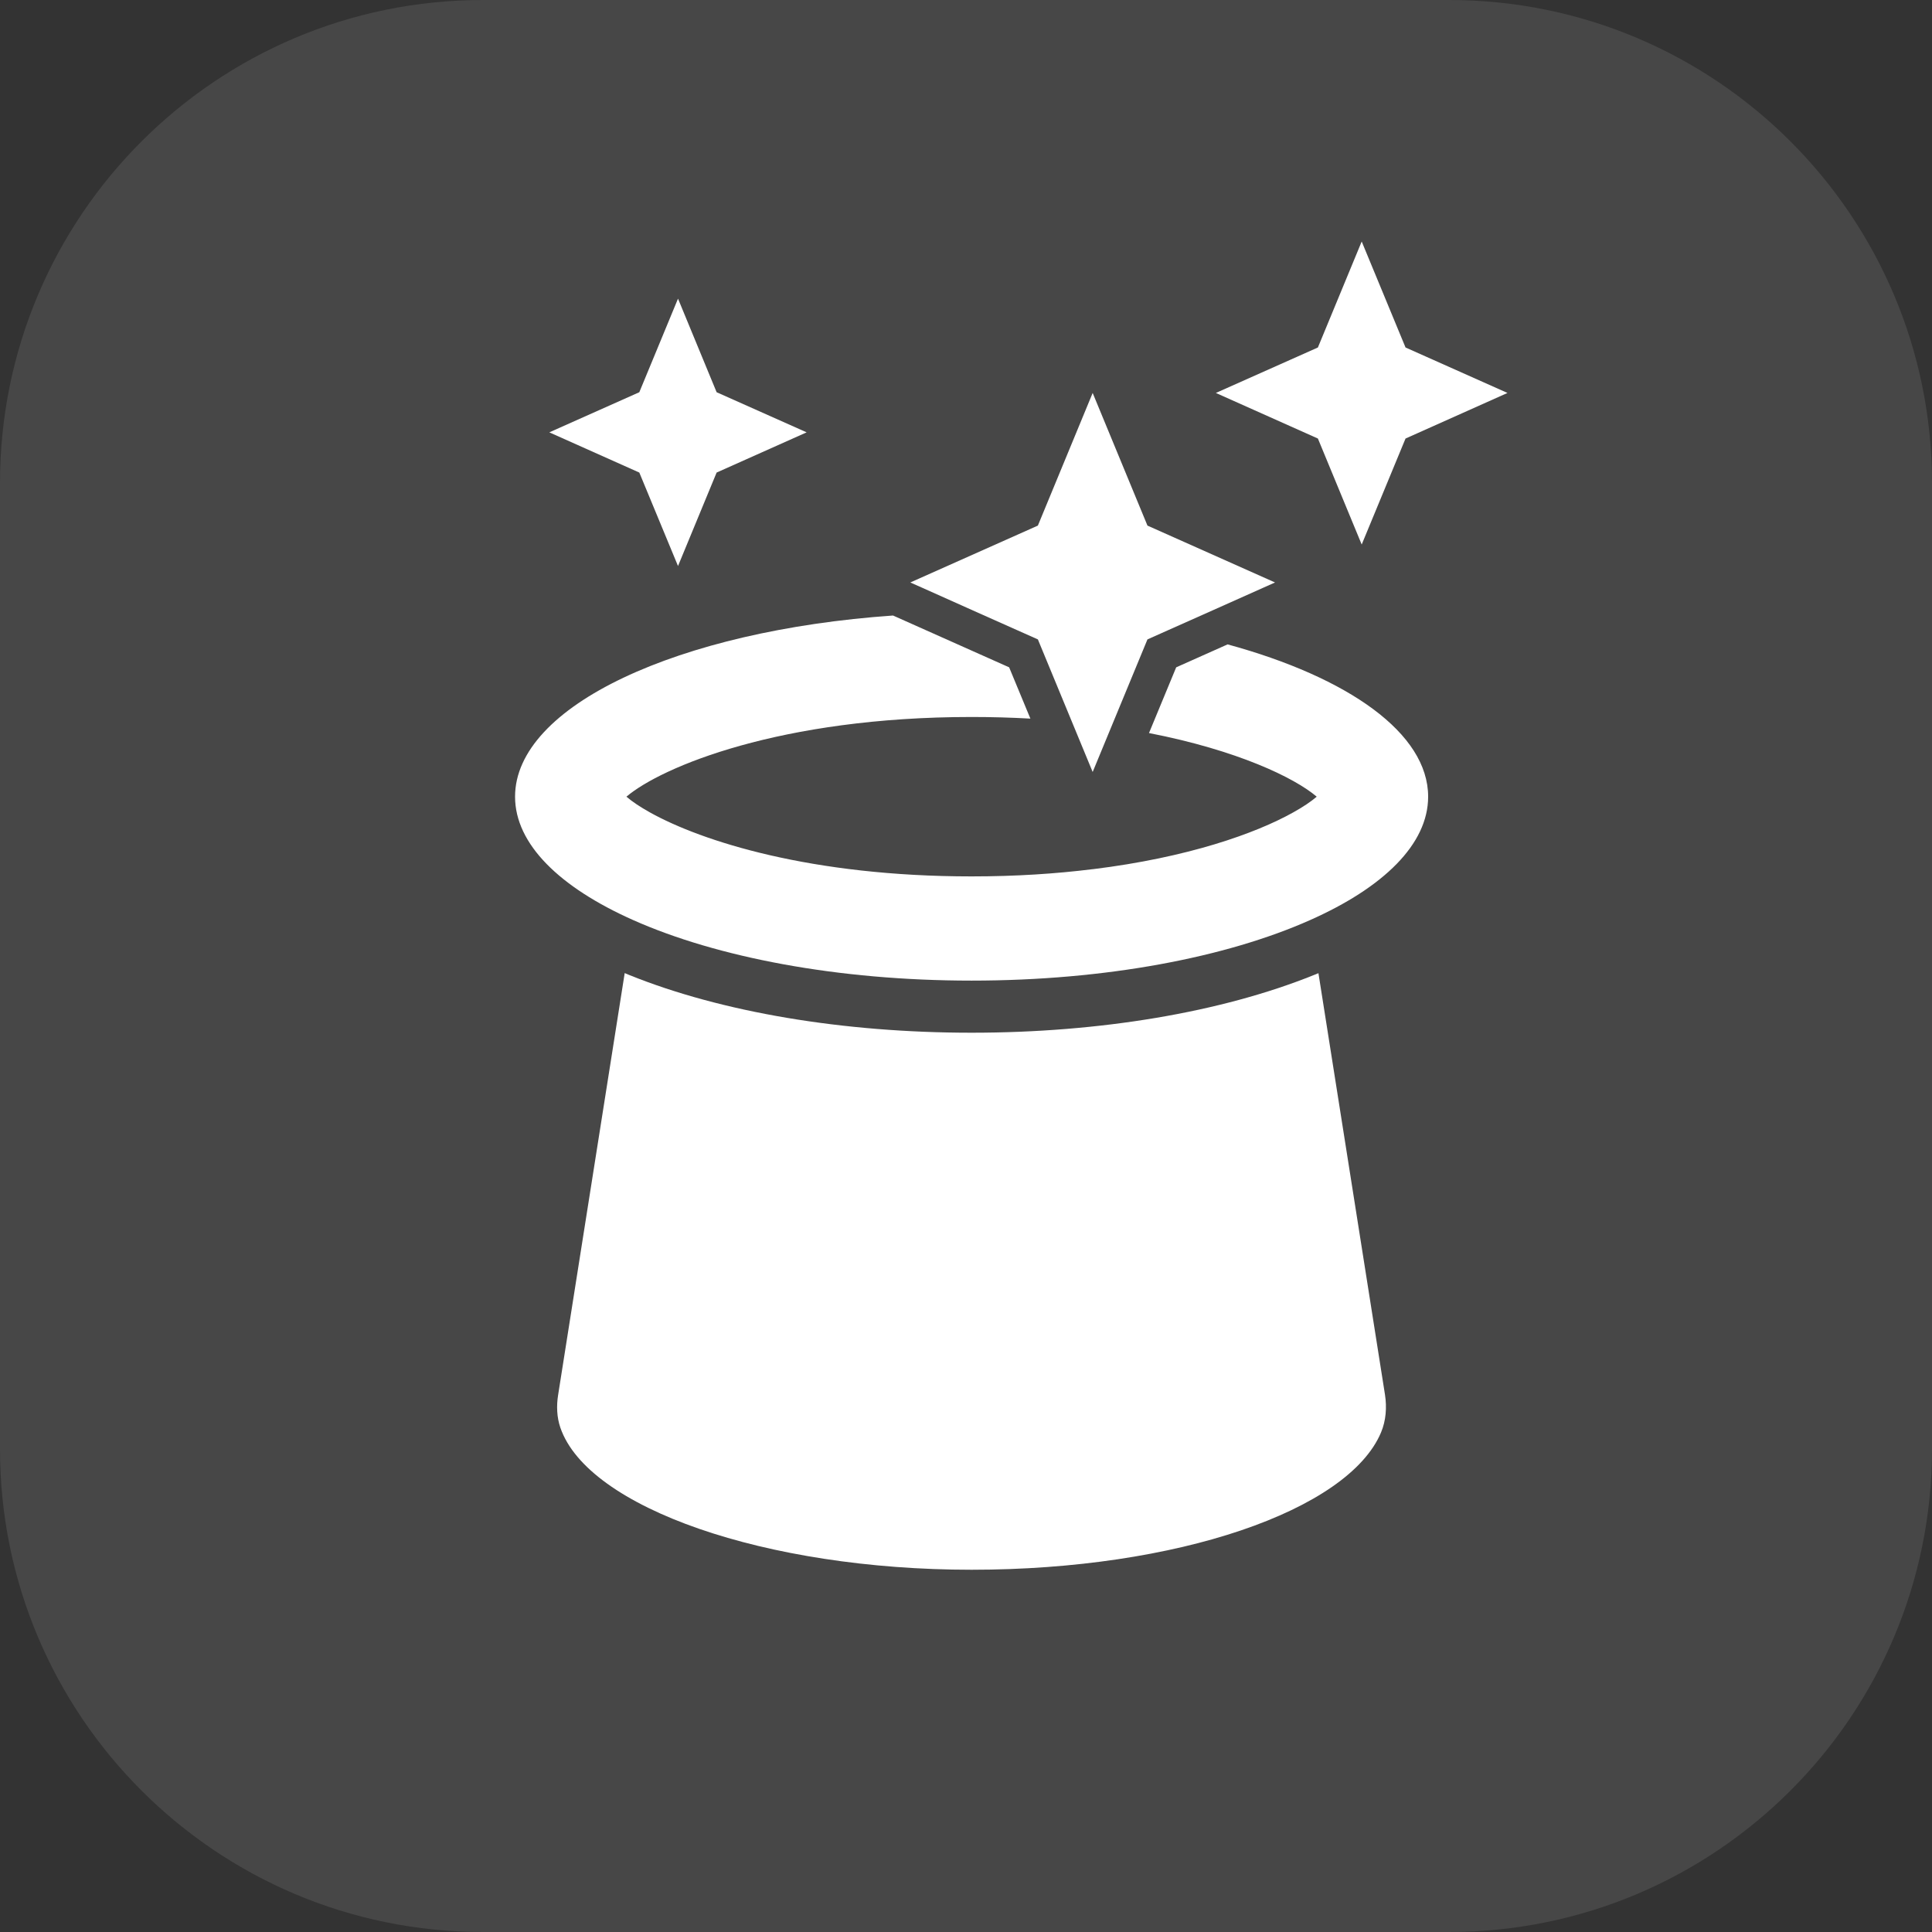 <svg width="64" height="64" viewBox="0 0 64 64" fill="none" xmlns="http://www.w3.org/2000/svg">
<rect x="0" y="0" width="64" height="64" fill="#333333" stroke="none"/>
<path d="M0 16C0 7.163 7.163 0 16 0H48C56.837 0 64 7.163 64 16V48C64 56.837 56.837 64 48 64H16C7.163 64 0 56.837 0 48V16Z" fill="white" fill-opacity="0.1"/>
<path d="M20.847 32.299C23.902 33.532 27.929 34.21 32.184 34.21C36.44 34.21 40.467 33.532 43.524 32.299C43.574 32.28 43.626 32.257 43.675 32.238L45.879 46.198C45.945 46.622 45.913 47.059 45.748 47.453C44.66 50.035 39.002 52 32.184 52C25.367 52 19.472 49.951 18.562 47.291C18.444 46.945 18.431 46.573 18.488 46.213L20.694 32.235C20.746 32.257 20.795 32.28 20.847 32.299Z" fill="white"/>
<path d="M29.655 20.422L33.429 22.106L34.133 23.805C33.511 23.77 32.863 23.751 32.184 23.751C25.848 23.751 21.913 25.405 20.751 26.391C20.939 26.552 21.2 26.729 21.533 26.914C23.252 27.871 26.876 29.032 32.184 29.032C33.651 29.032 34.988 28.943 36.191 28.793H36.201C39.354 28.406 41.596 27.607 42.836 26.914C43.169 26.729 43.431 26.552 43.618 26.391C42.876 25.76 40.989 24.853 38.062 24.283L38.963 22.106L40.666 21.346C44.675 22.441 47.309 24.293 47.309 26.391C47.309 27.964 45.83 29.399 43.398 30.479C40.63 31.712 36.633 32.484 32.184 32.484C27.736 32.484 23.737 31.709 20.971 30.477C18.544 29.397 17.062 27.964 17.062 26.391C17.062 23.383 22.472 20.886 29.583 20.39L29.655 20.422Z" fill="white"/>
<path d="M38.011 17.411L42.237 19.295L40.041 20.276L38.672 20.886L38.011 21.181L36.196 25.573L34.381 21.181L32.406 20.301L30.545 19.468L30.155 19.295L34.381 17.411L36.196 13.017L38.011 17.411Z" fill="white"/>
<path d="M23.739 12.993L26.721 14.322L23.739 15.654L22.46 18.75L21.178 15.654L18.197 14.322L21.178 12.993L22.46 9.893L23.739 12.993Z" fill="white"/>
<path d="M46.56 11.511L49.937 13.017L46.56 14.527L45.108 18.038L43.657 14.527L40.277 13.017L43.657 11.511L45.108 8L46.56 11.511Z" fill="white"/>
</svg>
